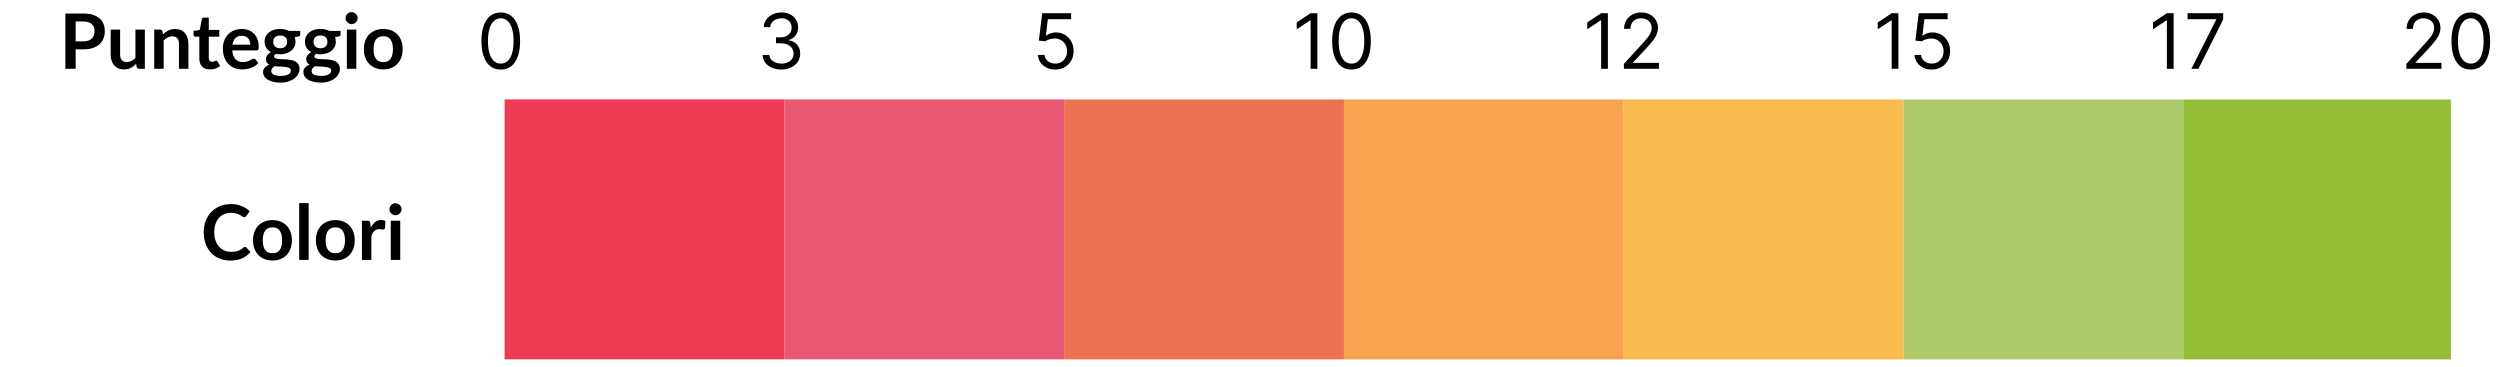 <svg width="327" height="48" viewBox="0 0 327 48" fill="none" xmlns="http://www.w3.org/2000/svg">
<rect x="139.192" y="47.005" width="34" height="36.596" transform="rotate(-90 139.192 47.005)" fill="#ED7352"/>
<rect x="102.596" y="47.002" width="34" height="36.596" transform="rotate(-90 102.596 47.002)" fill="#E95872"/>
<rect x="66" y="47" width="34" height="36.596" transform="rotate(-90 66 47)" fill="#ED3B53"/>
<path d="M175.788 47.008V13.008H212.384V47.008H175.788Z" fill="#F8A250"/>
<rect x="212.384" y="47.01" width="34" height="36.596" transform="rotate(-90 212.384 47.01)" fill="#FBBC4F"/>
<rect x="248.98" y="47.013" width="34" height="36.596" transform="rotate(-90 248.98 47.013)" fill="#ACC96B"/>
<rect x="285.576" y="47.015" width="34" height="35.005" transform="rotate(-90 285.576 47.015)" fill="#93BC37"/>
<path d="M65.5 9.099C64.965 9.099 64.509 8.954 64.133 8.663C63.756 8.369 63.469 7.944 63.27 7.388C63.071 6.829 62.972 6.154 62.972 5.364C62.972 4.578 63.071 3.906 63.27 3.35C63.471 2.791 63.76 2.365 64.136 2.072C64.515 1.776 64.97 1.628 65.5 1.628C66.03 1.628 66.484 1.776 66.86 2.072C67.239 2.365 67.528 2.791 67.727 3.35C67.928 3.906 68.028 4.578 68.028 5.364C68.028 6.154 67.929 6.829 67.73 7.388C67.531 7.944 67.244 8.369 66.867 8.663C66.491 8.954 66.035 9.099 65.5 9.099ZM65.5 8.318C66.03 8.318 66.442 8.062 66.736 7.551C67.029 7.04 67.176 6.311 67.176 5.364C67.176 4.734 67.109 4.198 66.974 3.755C66.841 3.312 66.649 2.975 66.398 2.743C66.15 2.511 65.85 2.395 65.5 2.395C64.974 2.395 64.564 2.654 64.268 3.173C63.972 3.689 63.824 4.419 63.824 5.364C63.824 5.993 63.89 6.528 64.023 6.969C64.155 7.409 64.346 7.744 64.594 7.974C64.845 8.203 65.147 8.318 65.5 8.318Z" fill="black"/>
<path d="M102.21 9.099C101.741 9.099 101.324 9.019 100.957 8.858C100.592 8.697 100.302 8.473 100.087 8.187C99.874 7.898 99.758 7.563 99.739 7.182H100.634C100.652 7.416 100.733 7.619 100.875 7.789C101.017 7.957 101.203 8.087 101.433 8.18C101.662 8.272 101.917 8.318 102.196 8.318C102.509 8.318 102.786 8.264 103.027 8.155C103.268 8.046 103.458 7.894 103.595 7.7C103.732 7.506 103.801 7.281 103.801 7.026C103.801 6.758 103.735 6.522 103.602 6.319C103.47 6.113 103.276 5.952 103.02 5.836C102.764 5.72 102.452 5.662 102.082 5.662H101.5V4.881H102.082C102.371 4.881 102.625 4.829 102.842 4.724C103.063 4.62 103.234 4.473 103.357 4.284C103.483 4.095 103.545 3.872 103.545 3.616C103.545 3.37 103.491 3.156 103.382 2.974C103.273 2.791 103.119 2.649 102.92 2.548C102.724 2.446 102.492 2.395 102.224 2.395C101.973 2.395 101.737 2.441 101.514 2.533C101.294 2.623 101.114 2.755 100.974 2.928C100.835 3.098 100.759 3.304 100.747 3.545H99.895C99.909 3.164 100.024 2.83 100.239 2.544C100.455 2.255 100.737 2.03 101.085 1.869C101.435 1.708 101.82 1.628 102.239 1.628C102.688 1.628 103.074 1.719 103.396 1.901C103.718 2.081 103.966 2.319 104.138 2.615C104.311 2.911 104.398 3.231 104.398 3.574C104.398 3.983 104.29 4.333 104.075 4.621C103.862 4.91 103.571 5.11 103.205 5.222V5.278C103.664 5.354 104.022 5.549 104.281 5.864C104.539 6.177 104.668 6.564 104.668 7.026C104.668 7.421 104.56 7.776 104.344 8.091C104.131 8.403 103.84 8.65 103.471 8.83C103.102 9.009 102.681 9.099 102.21 9.099Z" fill="black"/>
<path d="M248.31 1.727V9H247.429V2.651H247.386L245.611 3.83V2.935L247.429 1.727H248.31ZM252.674 9.099C252.257 9.099 251.882 9.017 251.548 8.851C251.214 8.685 250.947 8.458 250.746 8.169C250.545 7.88 250.434 7.551 250.415 7.182H251.268C251.301 7.511 251.45 7.783 251.715 7.999C251.983 8.212 252.302 8.318 252.674 8.318C252.972 8.318 253.237 8.248 253.469 8.109C253.704 7.969 253.887 7.777 254.02 7.533C254.155 7.287 254.222 7.009 254.222 6.699C254.222 6.382 254.152 6.099 254.013 5.85C253.875 5.599 253.686 5.402 253.445 5.257C253.203 5.113 252.927 5.039 252.617 5.037C252.395 5.035 252.166 5.069 251.932 5.14C251.697 5.209 251.504 5.297 251.353 5.406L250.529 5.307L250.969 1.727H254.748V2.509H251.708L251.452 4.653H251.495C251.644 4.535 251.831 4.437 252.056 4.359C252.281 4.281 252.515 4.241 252.759 4.241C253.204 4.241 253.601 4.348 253.949 4.561C254.299 4.772 254.574 5.061 254.773 5.428C254.974 5.795 255.075 6.214 255.075 6.685C255.075 7.149 254.97 7.563 254.762 7.928C254.556 8.29 254.272 8.576 253.91 8.787C253.548 8.995 253.136 9.099 252.674 9.099Z" fill="black"/>
<path d="M284.31 1.727V9H283.429V2.651H283.386L281.611 3.83V2.935L283.429 1.727H284.31ZM286.629 9L289.881 2.565V2.509H286.131V1.727H290.79V2.551L287.552 9H286.629Z" fill="black"/>
<path d="M314.753 9V8.361L317.153 5.733C317.435 5.425 317.667 5.158 317.849 4.93C318.032 4.701 318.167 4.485 318.254 4.284C318.344 4.08 318.389 3.867 318.389 3.645C318.389 3.389 318.328 3.168 318.205 2.981C318.084 2.794 317.918 2.649 317.707 2.548C317.497 2.446 317.26 2.395 316.997 2.395C316.718 2.395 316.474 2.453 316.266 2.569C316.06 2.683 315.9 2.842 315.786 3.048C315.675 3.254 315.619 3.496 315.619 3.773H314.781C314.781 3.347 314.879 2.973 315.076 2.651C315.272 2.329 315.54 2.078 315.879 1.898C316.219 1.718 316.602 1.628 317.026 1.628C317.452 1.628 317.829 1.718 318.158 1.898C318.487 2.078 318.746 2.32 318.933 2.626C319.12 2.931 319.213 3.271 319.213 3.645C319.213 3.912 319.165 4.174 319.067 4.43C318.973 4.683 318.807 4.966 318.57 5.278C318.336 5.589 318.01 5.967 317.594 6.415L315.96 8.162V8.219H319.341V9H314.753ZM323.18 9.099C322.645 9.099 322.189 8.954 321.812 8.663C321.436 8.369 321.148 7.944 320.95 7.388C320.751 6.829 320.651 6.154 320.651 5.364C320.651 4.578 320.751 3.906 320.95 3.35C321.151 2.791 321.44 2.365 321.816 2.072C322.195 1.776 322.649 1.628 323.18 1.628C323.71 1.628 324.163 1.776 324.54 2.072C324.919 2.365 325.207 2.791 325.406 3.35C325.607 3.906 325.708 4.578 325.708 5.364C325.708 6.154 325.609 6.829 325.41 7.388C325.211 7.944 324.923 8.369 324.547 8.663C324.17 8.954 323.715 9.099 323.18 9.099ZM323.18 8.318C323.71 8.318 324.122 8.062 324.415 7.551C324.709 7.04 324.856 6.311 324.856 5.364C324.856 4.734 324.788 4.198 324.653 3.755C324.521 3.312 324.329 2.975 324.078 2.743C323.83 2.511 323.53 2.395 323.18 2.395C322.654 2.395 322.243 2.654 321.947 3.173C321.652 3.689 321.504 4.419 321.504 5.364C321.504 5.993 321.57 6.528 321.702 6.969C321.835 7.409 322.026 7.744 322.274 7.974C322.525 8.203 322.827 8.318 323.18 8.318Z" fill="black"/>
<path d="M172.31 1.727V9H171.429V2.651H171.386L169.611 3.83V2.935L171.429 1.727H172.31ZM176.773 9.099C176.238 9.099 175.783 8.954 175.406 8.663C175.03 8.369 174.742 7.944 174.543 7.388C174.344 6.829 174.245 6.154 174.245 5.364C174.245 4.578 174.344 3.906 174.543 3.35C174.745 2.791 175.033 2.365 175.41 2.072C175.789 1.776 176.243 1.628 176.773 1.628C177.304 1.628 177.757 1.776 178.134 2.072C178.512 2.365 178.801 2.791 179 3.35C179.201 3.906 179.302 4.578 179.302 5.364C179.302 6.154 179.202 6.829 179.004 7.388C178.805 7.944 178.517 8.369 178.141 8.663C177.764 8.954 177.308 9.099 176.773 9.099ZM176.773 8.318C177.304 8.318 177.716 8.062 178.009 7.551C178.303 7.04 178.45 6.311 178.45 5.364C178.45 4.734 178.382 4.198 178.247 3.755C178.115 3.312 177.923 2.975 177.672 2.743C177.423 2.511 177.124 2.395 176.773 2.395C176.248 2.395 175.837 2.654 175.541 3.173C175.245 3.689 175.097 4.419 175.097 5.364C175.097 5.993 175.164 6.528 175.296 6.969C175.429 7.409 175.619 7.744 175.868 7.974C176.119 8.203 176.421 8.318 176.773 8.318Z" fill="black"/>
<path d="M138.026 9.099C137.609 9.099 137.234 9.017 136.9 8.851C136.566 8.685 136.299 8.458 136.097 8.169C135.896 7.88 135.786 7.551 135.767 7.182H136.619C136.652 7.511 136.802 7.783 137.067 7.999C137.334 8.212 137.654 8.318 138.026 8.318C138.324 8.318 138.589 8.248 138.821 8.109C139.055 7.969 139.239 7.777 139.371 7.533C139.506 7.287 139.574 7.009 139.574 6.699C139.574 6.382 139.504 6.099 139.364 5.85C139.227 5.599 139.038 5.402 138.796 5.257C138.555 5.113 138.279 5.039 137.969 5.037C137.746 5.035 137.518 5.069 137.283 5.14C137.049 5.209 136.856 5.297 136.705 5.406L135.881 5.307L136.321 1.727H140.099V2.509H137.06L136.804 4.653H136.847C136.996 4.535 137.183 4.437 137.408 4.359C137.633 4.281 137.867 4.241 138.111 4.241C138.556 4.241 138.952 4.348 139.3 4.561C139.651 4.772 139.925 5.061 140.124 5.428C140.326 5.795 140.426 6.214 140.426 6.685C140.426 7.149 140.322 7.563 140.114 7.928C139.908 8.29 139.624 8.576 139.261 8.787C138.899 8.995 138.487 9.099 138.026 9.099Z" fill="black"/>
<path d="M210.31 1.727V9H209.429V2.651H209.386L207.611 3.83V2.935L209.429 1.727H210.31ZM212.401 9V8.361L214.802 5.733C215.084 5.425 215.316 5.158 215.498 4.93C215.68 4.701 215.815 4.485 215.903 4.284C215.993 4.08 216.038 3.867 216.038 3.645C216.038 3.389 215.976 3.168 215.853 2.981C215.732 2.794 215.567 2.649 215.356 2.548C215.145 2.446 214.908 2.395 214.646 2.395C214.366 2.395 214.122 2.453 213.914 2.569C213.708 2.683 213.548 2.842 213.435 3.048C213.323 3.254 213.268 3.496 213.268 3.773H212.43C212.43 3.347 212.528 2.973 212.724 2.651C212.921 2.329 213.188 2.078 213.527 1.898C213.868 1.718 214.25 1.628 214.674 1.628C215.1 1.628 215.478 1.718 215.807 1.898C216.136 2.078 216.394 2.32 216.581 2.626C216.768 2.931 216.862 3.271 216.862 3.645C216.862 3.912 216.813 4.174 216.716 4.43C216.621 4.683 216.455 4.966 216.219 5.278C215.984 5.589 215.659 5.967 215.242 6.415L213.609 8.162V8.219H216.989V9H212.401Z" fill="black"/>
<path d="M10.901 5.405C11.148 5.405 11.363 5.375 11.546 5.315C11.729 5.252 11.881 5.163 12.001 5.05C12.124 4.933 12.216 4.793 12.276 4.63C12.336 4.463 12.366 4.278 12.366 4.075C12.366 3.882 12.336 3.707 12.276 3.55C12.216 3.393 12.126 3.26 12.006 3.15C11.886 3.04 11.734 2.957 11.551 2.9C11.368 2.84 11.151 2.81 10.901 2.81H9.896V5.405H10.901ZM10.901 1.77C11.384 1.77 11.803 1.827 12.156 1.94C12.509 2.053 12.801 2.212 13.031 2.415C13.261 2.618 13.431 2.862 13.541 3.145C13.654 3.428 13.711 3.738 13.711 4.075C13.711 4.425 13.653 4.747 13.536 5.04C13.419 5.33 13.244 5.58 13.011 5.79C12.778 6 12.484 6.163 12.131 6.28C11.781 6.397 11.371 6.455 10.901 6.455H9.896V9H8.551V1.77H10.901ZM18.948 3.87V9H18.193C18.03 9 17.926 8.925 17.883 8.775L17.798 8.365C17.588 8.578 17.356 8.752 17.103 8.885C16.85 9.015 16.551 9.08 16.208 9.08C15.928 9.08 15.68 9.033 15.463 8.94C15.25 8.843 15.07 8.708 14.923 8.535C14.776 8.362 14.665 8.157 14.588 7.92C14.515 7.68 14.478 7.417 14.478 7.13V3.87H15.713V7.13C15.713 7.443 15.785 7.687 15.928 7.86C16.075 8.03 16.293 8.115 16.583 8.115C16.796 8.115 16.996 8.068 17.183 7.975C17.37 7.878 17.546 7.747 17.713 7.58V3.87H18.948ZM21.328 4.5C21.431 4.397 21.539 4.302 21.652 4.215C21.769 4.125 21.891 4.05 22.017 3.99C22.148 3.927 22.286 3.878 22.433 3.845C22.579 3.808 22.739 3.79 22.913 3.79C23.192 3.79 23.441 3.838 23.657 3.935C23.874 4.028 24.054 4.162 24.198 4.335C24.344 4.505 24.454 4.71 24.527 4.95C24.604 5.187 24.642 5.448 24.642 5.735V9H23.407V5.735C23.407 5.422 23.336 5.18 23.192 5.01C23.049 4.837 22.831 4.75 22.538 4.75C22.324 4.75 22.124 4.798 21.938 4.895C21.751 4.992 21.574 5.123 21.407 5.29V9H20.172V3.87H20.927C21.087 3.87 21.192 3.945 21.242 4.095L21.328 4.5ZM27.459 9.08C27.012 9.08 26.669 8.955 26.429 8.705C26.192 8.452 26.074 8.103 26.074 7.66V4.795H25.549C25.482 4.795 25.425 4.773 25.379 4.73C25.332 4.687 25.309 4.622 25.309 4.535V4.045L26.134 3.91L26.394 2.51C26.41 2.443 26.442 2.392 26.489 2.355C26.535 2.318 26.595 2.3 26.669 2.3H27.309V3.915H28.679V4.795H27.309V7.575C27.309 7.735 27.347 7.86 27.424 7.95C27.504 8.04 27.612 8.085 27.749 8.085C27.825 8.085 27.889 8.077 27.939 8.06C27.992 8.04 28.037 8.02 28.074 8C28.114 7.98 28.149 7.962 28.179 7.945C28.209 7.925 28.239 7.915 28.269 7.915C28.305 7.915 28.335 7.925 28.359 7.945C28.382 7.962 28.407 7.988 28.434 8.025L28.804 8.625C28.624 8.775 28.417 8.888 28.184 8.965C27.95 9.042 27.709 9.08 27.459 9.08ZM32.735 5.845C32.735 5.685 32.712 5.535 32.665 5.395C32.622 5.252 32.555 5.127 32.465 5.02C32.375 4.913 32.26 4.83 32.12 4.77C31.984 4.707 31.824 4.675 31.64 4.675C31.284 4.675 31.002 4.777 30.795 4.98C30.592 5.183 30.462 5.472 30.405 5.845H32.735ZM30.38 6.59C30.4 6.853 30.447 7.082 30.52 7.275C30.594 7.465 30.69 7.623 30.81 7.75C30.93 7.873 31.072 7.967 31.235 8.03C31.402 8.09 31.585 8.12 31.785 8.12C31.985 8.12 32.157 8.097 32.3 8.05C32.447 8.003 32.574 7.952 32.68 7.895C32.79 7.838 32.885 7.787 32.965 7.74C33.049 7.693 33.129 7.67 33.205 7.67C33.309 7.67 33.385 7.708 33.435 7.785L33.79 8.235C33.654 8.395 33.5 8.53 33.33 8.64C33.16 8.747 32.982 8.833 32.795 8.9C32.612 8.963 32.424 9.008 32.23 9.035C32.04 9.062 31.855 9.075 31.675 9.075C31.319 9.075 30.987 9.017 30.68 8.9C30.374 8.78 30.107 8.605 29.88 8.375C29.654 8.142 29.475 7.855 29.345 7.515C29.215 7.172 29.15 6.775 29.15 6.325C29.15 5.975 29.207 5.647 29.32 5.34C29.434 5.03 29.595 4.762 29.805 4.535C30.019 4.305 30.277 4.123 30.58 3.99C30.887 3.857 31.232 3.79 31.615 3.79C31.939 3.79 32.237 3.842 32.51 3.945C32.784 4.048 33.019 4.2 33.215 4.4C33.412 4.597 33.565 4.84 33.675 5.13C33.789 5.417 33.845 5.745 33.845 6.115C33.845 6.302 33.825 6.428 33.785 6.495C33.745 6.558 33.669 6.59 33.555 6.59H30.38ZM36.647 6.31C36.8 6.31 36.934 6.29 37.047 6.25C37.16 6.207 37.254 6.148 37.327 6.075C37.404 6.002 37.46 5.913 37.497 5.81C37.537 5.707 37.557 5.593 37.557 5.47C37.557 5.217 37.48 5.017 37.327 4.87C37.177 4.72 36.95 4.645 36.647 4.645C36.344 4.645 36.115 4.72 35.962 4.87C35.812 5.017 35.737 5.217 35.737 5.47C35.737 5.59 35.755 5.702 35.792 5.805C35.832 5.908 35.889 5.998 35.962 6.075C36.039 6.148 36.134 6.207 36.247 6.25C36.364 6.29 36.497 6.31 36.647 6.31ZM38.042 9.23C38.042 9.13 38.012 9.048 37.952 8.985C37.892 8.922 37.81 8.873 37.707 8.84C37.604 8.803 37.482 8.777 37.342 8.76C37.205 8.743 37.059 8.732 36.902 8.725C36.749 8.715 36.589 8.707 36.422 8.7C36.259 8.693 36.099 8.68 35.942 8.66C35.805 8.737 35.694 8.827 35.607 8.93C35.524 9.033 35.482 9.153 35.482 9.29C35.482 9.38 35.504 9.463 35.547 9.54C35.594 9.62 35.665 9.688 35.762 9.745C35.862 9.802 35.99 9.845 36.147 9.875C36.304 9.908 36.495 9.925 36.722 9.925C36.952 9.925 37.15 9.907 37.317 9.87C37.484 9.837 37.62 9.788 37.727 9.725C37.837 9.665 37.917 9.592 37.967 9.505C38.017 9.422 38.042 9.33 38.042 9.23ZM39.272 4.045V4.505C39.272 4.652 39.184 4.742 39.007 4.775L38.547 4.86C38.617 5.037 38.652 5.23 38.652 5.44C38.652 5.693 38.6 5.923 38.497 6.13C38.397 6.333 38.257 6.507 38.077 6.65C37.897 6.793 37.684 6.905 37.437 6.985C37.194 7.062 36.93 7.1 36.647 7.1C36.547 7.1 36.45 7.095 36.357 7.085C36.264 7.075 36.172 7.062 36.082 7.045C35.922 7.142 35.842 7.25 35.842 7.37C35.842 7.473 35.889 7.55 35.982 7.6C36.079 7.647 36.205 7.68 36.362 7.7C36.519 7.72 36.697 7.733 36.897 7.74C37.097 7.743 37.302 7.753 37.512 7.77C37.722 7.787 37.927 7.817 38.127 7.86C38.327 7.9 38.505 7.965 38.662 8.055C38.819 8.145 38.944 8.268 39.037 8.425C39.134 8.578 39.182 8.777 39.182 9.02C39.182 9.247 39.125 9.467 39.012 9.68C38.902 9.893 38.74 10.083 38.527 10.25C38.317 10.417 38.057 10.55 37.747 10.65C37.44 10.753 37.09 10.805 36.697 10.805C36.31 10.805 35.974 10.767 35.687 10.69C35.4 10.617 35.162 10.517 34.972 10.39C34.782 10.267 34.64 10.123 34.547 9.96C34.454 9.797 34.407 9.627 34.407 9.45C34.407 9.21 34.479 9.01 34.622 8.85C34.769 8.687 34.969 8.557 35.222 8.46C35.085 8.39 34.977 8.297 34.897 8.18C34.817 8.063 34.777 7.91 34.777 7.72C34.777 7.643 34.79 7.565 34.817 7.485C34.847 7.402 34.889 7.32 34.942 7.24C34.999 7.16 35.069 7.085 35.152 7.015C35.235 6.942 35.334 6.877 35.447 6.82C35.187 6.68 34.982 6.493 34.832 6.26C34.685 6.027 34.612 5.753 34.612 5.44C34.612 5.187 34.662 4.958 34.762 4.755C34.865 4.548 35.007 4.373 35.187 4.23C35.37 4.083 35.585 3.972 35.832 3.895C36.082 3.818 36.354 3.78 36.647 3.78C36.867 3.78 37.074 3.803 37.267 3.85C37.46 3.893 37.637 3.958 37.797 4.045H39.272ZM41.92 6.31C42.074 6.31 42.207 6.29 42.321 6.25C42.434 6.207 42.527 6.148 42.6 6.075C42.677 6.002 42.734 5.913 42.77 5.81C42.81 5.707 42.831 5.593 42.831 5.47C42.831 5.217 42.754 5.017 42.6 4.87C42.45 4.72 42.224 4.645 41.92 4.645C41.617 4.645 41.389 4.72 41.236 4.87C41.086 5.017 41.011 5.217 41.011 5.47C41.011 5.59 41.029 5.702 41.066 5.805C41.105 5.908 41.162 5.998 41.236 6.075C41.312 6.148 41.407 6.207 41.52 6.25C41.637 6.29 41.77 6.31 41.92 6.31ZM43.316 9.23C43.316 9.13 43.285 9.048 43.225 8.985C43.166 8.922 43.084 8.873 42.98 8.84C42.877 8.803 42.755 8.777 42.615 8.76C42.479 8.743 42.332 8.732 42.175 8.725C42.022 8.715 41.862 8.707 41.696 8.7C41.532 8.693 41.372 8.68 41.215 8.66C41.079 8.737 40.967 8.827 40.88 8.93C40.797 9.033 40.755 9.153 40.755 9.29C40.755 9.38 40.777 9.463 40.821 9.54C40.867 9.62 40.939 9.688 41.035 9.745C41.136 9.802 41.264 9.845 41.42 9.875C41.577 9.908 41.769 9.925 41.995 9.925C42.225 9.925 42.424 9.907 42.59 9.87C42.757 9.837 42.894 9.788 43.001 9.725C43.111 9.665 43.191 9.592 43.24 9.505C43.291 9.422 43.316 9.33 43.316 9.23ZM44.545 4.045V4.505C44.545 4.652 44.457 4.742 44.281 4.775L43.821 4.86C43.891 5.037 43.925 5.23 43.925 5.44C43.925 5.693 43.874 5.923 43.77 6.13C43.67 6.333 43.531 6.507 43.35 6.65C43.17 6.793 42.957 6.905 42.711 6.985C42.467 7.062 42.204 7.1 41.92 7.1C41.821 7.1 41.724 7.095 41.63 7.085C41.537 7.075 41.446 7.062 41.355 7.045C41.196 7.142 41.115 7.25 41.115 7.37C41.115 7.473 41.162 7.55 41.255 7.6C41.352 7.647 41.479 7.68 41.636 7.7C41.792 7.72 41.971 7.733 42.17 7.74C42.37 7.743 42.575 7.753 42.785 7.77C42.995 7.787 43.2 7.817 43.401 7.86C43.6 7.9 43.779 7.965 43.935 8.055C44.092 8.145 44.217 8.268 44.31 8.425C44.407 8.578 44.456 8.777 44.456 9.02C44.456 9.247 44.399 9.467 44.285 9.68C44.175 9.893 44.014 10.083 43.8 10.25C43.59 10.417 43.331 10.55 43.02 10.65C42.714 10.753 42.364 10.805 41.971 10.805C41.584 10.805 41.247 10.767 40.961 10.69C40.674 10.617 40.435 10.517 40.245 10.39C40.056 10.267 39.914 10.123 39.821 9.96C39.727 9.797 39.681 9.627 39.681 9.45C39.681 9.21 39.752 9.01 39.895 8.85C40.042 8.687 40.242 8.557 40.495 8.46C40.359 8.39 40.251 8.297 40.17 8.18C40.09 8.063 40.05 7.91 40.05 7.72C40.05 7.643 40.064 7.565 40.09 7.485C40.12 7.402 40.162 7.32 40.215 7.24C40.272 7.16 40.342 7.085 40.425 7.015C40.509 6.942 40.607 6.877 40.721 6.82C40.461 6.68 40.255 6.493 40.105 6.26C39.959 6.027 39.886 5.753 39.886 5.44C39.886 5.187 39.935 4.958 40.035 4.755C40.139 4.548 40.281 4.373 40.461 4.23C40.644 4.083 40.859 3.972 41.105 3.895C41.355 3.818 41.627 3.78 41.92 3.78C42.141 3.78 42.347 3.803 42.541 3.85C42.734 3.893 42.91 3.958 43.071 4.045H44.545ZM46.609 3.87V9H45.369V3.87H46.609ZM46.779 2.375C46.779 2.482 46.757 2.582 46.714 2.675C46.67 2.768 46.612 2.85 46.539 2.92C46.469 2.99 46.385 3.047 46.289 3.09C46.192 3.13 46.089 3.15 45.979 3.15C45.872 3.15 45.77 3.13 45.674 3.09C45.58 3.047 45.499 2.99 45.429 2.92C45.359 2.85 45.302 2.768 45.259 2.675C45.219 2.582 45.199 2.482 45.199 2.375C45.199 2.265 45.219 2.162 45.259 2.065C45.302 1.968 45.359 1.885 45.429 1.815C45.499 1.745 45.58 1.69 45.674 1.65C45.77 1.607 45.872 1.585 45.979 1.585C46.089 1.585 46.192 1.607 46.289 1.65C46.385 1.69 46.469 1.745 46.539 1.815C46.612 1.885 46.67 1.968 46.714 2.065C46.757 2.162 46.779 2.265 46.779 2.375ZM50.138 3.79C50.518 3.79 50.863 3.852 51.173 3.975C51.486 4.098 51.753 4.273 51.973 4.5C52.196 4.727 52.368 5.003 52.488 5.33C52.608 5.657 52.668 6.022 52.668 6.425C52.668 6.832 52.608 7.198 52.488 7.525C52.368 7.852 52.196 8.13 51.973 8.36C51.753 8.59 51.486 8.767 51.173 8.89C50.863 9.013 50.518 9.075 50.138 9.075C49.755 9.075 49.406 9.013 49.093 8.89C48.779 8.767 48.511 8.59 48.288 8.36C48.068 8.13 47.896 7.852 47.773 7.525C47.653 7.198 47.593 6.832 47.593 6.425C47.593 6.022 47.653 5.657 47.773 5.33C47.896 5.003 48.068 4.727 48.288 4.5C48.511 4.273 48.779 4.098 49.093 3.975C49.406 3.852 49.755 3.79 50.138 3.79ZM50.138 8.125C50.565 8.125 50.88 7.982 51.083 7.695C51.289 7.408 51.393 6.988 51.393 6.435C51.393 5.882 51.289 5.46 51.083 5.17C50.88 4.88 50.565 4.735 50.138 4.735C49.705 4.735 49.383 4.882 49.173 5.175C48.966 5.465 48.863 5.885 48.863 6.435C48.863 6.985 48.966 7.405 49.173 7.695C49.383 7.982 49.705 8.125 50.138 8.125Z" fill="black"/>
<path d="M32.032 32.295C32.105 32.295 32.17 32.323 32.227 32.38L32.757 32.955C32.463 33.318 32.102 33.597 31.672 33.79C31.245 33.983 30.732 34.08 30.132 34.08C29.595 34.08 29.112 33.988 28.682 33.805C28.255 33.622 27.89 33.367 27.587 33.04C27.283 32.713 27.05 32.323 26.887 31.87C26.727 31.417 26.647 30.922 26.647 30.385C26.647 29.842 26.733 29.345 26.907 28.895C27.08 28.442 27.323 28.052 27.637 27.725C27.953 27.398 28.33 27.145 28.767 26.965C29.203 26.782 29.687 26.69 30.217 26.69C30.743 26.69 31.21 26.777 31.617 26.95C32.027 27.123 32.375 27.35 32.662 27.63L32.212 28.255C32.185 28.295 32.15 28.33 32.107 28.36C32.067 28.39 32.01 28.405 31.937 28.405C31.887 28.405 31.835 28.392 31.782 28.365C31.728 28.335 31.67 28.3 31.607 28.26C31.543 28.217 31.47 28.17 31.387 28.12C31.303 28.07 31.207 28.025 31.097 27.985C30.987 27.942 30.858 27.907 30.712 27.88C30.568 27.85 30.402 27.835 30.212 27.835C29.888 27.835 29.592 27.893 29.322 28.01C29.055 28.123 28.825 28.29 28.632 28.51C28.438 28.727 28.288 28.993 28.182 29.31C28.075 29.623 28.022 29.982 28.022 30.385C28.022 30.792 28.078 31.153 28.192 31.47C28.308 31.787 28.465 32.053 28.662 32.27C28.858 32.487 29.09 32.653 29.357 32.77C29.623 32.883 29.91 32.94 30.217 32.94C30.4 32.94 30.565 32.93 30.712 32.91C30.862 32.89 30.998 32.858 31.122 32.815C31.248 32.772 31.367 32.717 31.477 32.65C31.59 32.58 31.702 32.495 31.812 32.395C31.845 32.365 31.88 32.342 31.917 32.325C31.953 32.305 31.992 32.295 32.032 32.295ZM35.646 28.79C36.026 28.79 36.371 28.852 36.681 28.975C36.994 29.098 37.261 29.273 37.481 29.5C37.704 29.727 37.876 30.003 37.996 30.33C38.116 30.657 38.176 31.022 38.176 31.425C38.176 31.832 38.116 32.198 37.996 32.525C37.876 32.852 37.704 33.13 37.481 33.36C37.261 33.59 36.994 33.767 36.681 33.89C36.371 34.013 36.026 34.075 35.646 34.075C35.262 34.075 34.914 34.013 34.601 33.89C34.287 33.767 34.019 33.59 33.796 33.36C33.576 33.13 33.404 32.852 33.281 32.525C33.161 32.198 33.101 31.832 33.101 31.425C33.101 31.022 33.161 30.657 33.281 30.33C33.404 30.003 33.576 29.727 33.796 29.5C34.019 29.273 34.287 29.098 34.601 28.975C34.914 28.852 35.262 28.79 35.646 28.79ZM35.646 33.125C36.072 33.125 36.387 32.982 36.591 32.695C36.797 32.408 36.901 31.988 36.901 31.435C36.901 30.882 36.797 30.46 36.591 30.17C36.387 29.88 36.072 29.735 35.646 29.735C35.212 29.735 34.891 29.882 34.681 30.175C34.474 30.465 34.371 30.885 34.371 31.435C34.371 31.985 34.474 32.405 34.681 32.695C34.891 32.982 35.212 33.125 35.646 33.125ZM40.368 26.57V34H39.133V26.57H40.368ZM43.868 28.79C44.248 28.79 44.593 28.852 44.903 28.975C45.217 29.098 45.483 29.273 45.703 29.5C45.927 29.727 46.098 30.003 46.218 30.33C46.338 30.657 46.398 31.022 46.398 31.425C46.398 31.832 46.338 32.198 46.218 32.525C46.098 32.852 45.927 33.13 45.703 33.36C45.483 33.59 45.217 33.767 44.903 33.89C44.593 34.013 44.248 34.075 43.868 34.075C43.485 34.075 43.137 34.013 42.823 33.89C42.51 33.767 42.242 33.59 42.018 33.36C41.798 33.13 41.627 32.852 41.503 32.525C41.383 32.198 41.323 31.832 41.323 31.425C41.323 31.022 41.383 30.657 41.503 30.33C41.627 30.003 41.798 29.727 42.018 29.5C42.242 29.273 42.51 29.098 42.823 28.975C43.137 28.852 43.485 28.79 43.868 28.79ZM43.868 33.125C44.295 33.125 44.61 32.982 44.813 32.695C45.02 32.408 45.123 31.988 45.123 31.435C45.123 30.882 45.02 30.46 44.813 30.17C44.61 29.88 44.295 29.735 43.868 29.735C43.435 29.735 43.113 29.882 42.903 30.175C42.697 30.465 42.593 30.885 42.593 31.435C42.593 31.985 42.697 32.405 42.903 32.695C43.113 32.982 43.435 33.125 43.868 33.125ZM48.505 29.76C48.666 29.453 48.855 29.213 49.075 29.04C49.295 28.863 49.556 28.775 49.855 28.775C50.092 28.775 50.282 28.827 50.425 28.93L50.346 29.855C50.329 29.915 50.304 29.958 50.27 29.985C50.24 30.008 50.199 30.02 50.145 30.02C50.096 30.02 50.02 30.012 49.92 29.995C49.824 29.978 49.729 29.97 49.636 29.97C49.499 29.97 49.377 29.99 49.27 30.03C49.164 30.07 49.067 30.128 48.98 30.205C48.897 30.278 48.822 30.368 48.755 30.475C48.692 30.582 48.632 30.703 48.575 30.84V34H47.34V28.87H48.066C48.192 28.87 48.281 28.893 48.331 28.94C48.38 28.983 48.414 29.063 48.431 29.18L48.505 29.76ZM52.351 28.87V34H51.111V28.87H52.351ZM52.521 27.375C52.521 27.482 52.499 27.582 52.456 27.675C52.413 27.768 52.354 27.85 52.281 27.92C52.211 27.99 52.128 28.047 52.031 28.09C51.934 28.13 51.831 28.15 51.721 28.15C51.614 28.15 51.513 28.13 51.416 28.09C51.323 28.047 51.241 27.99 51.171 27.92C51.101 27.85 51.044 27.768 51.001 27.675C50.961 27.582 50.941 27.482 50.941 27.375C50.941 27.265 50.961 27.162 51.001 27.065C51.044 26.968 51.101 26.885 51.171 26.815C51.241 26.745 51.323 26.69 51.416 26.65C51.513 26.607 51.614 26.585 51.721 26.585C51.831 26.585 51.934 26.607 52.031 26.65C52.128 26.69 52.211 26.745 52.281 26.815C52.354 26.885 52.413 26.968 52.456 27.065C52.499 27.162 52.521 27.265 52.521 27.375Z" fill="black"/>
</svg>
